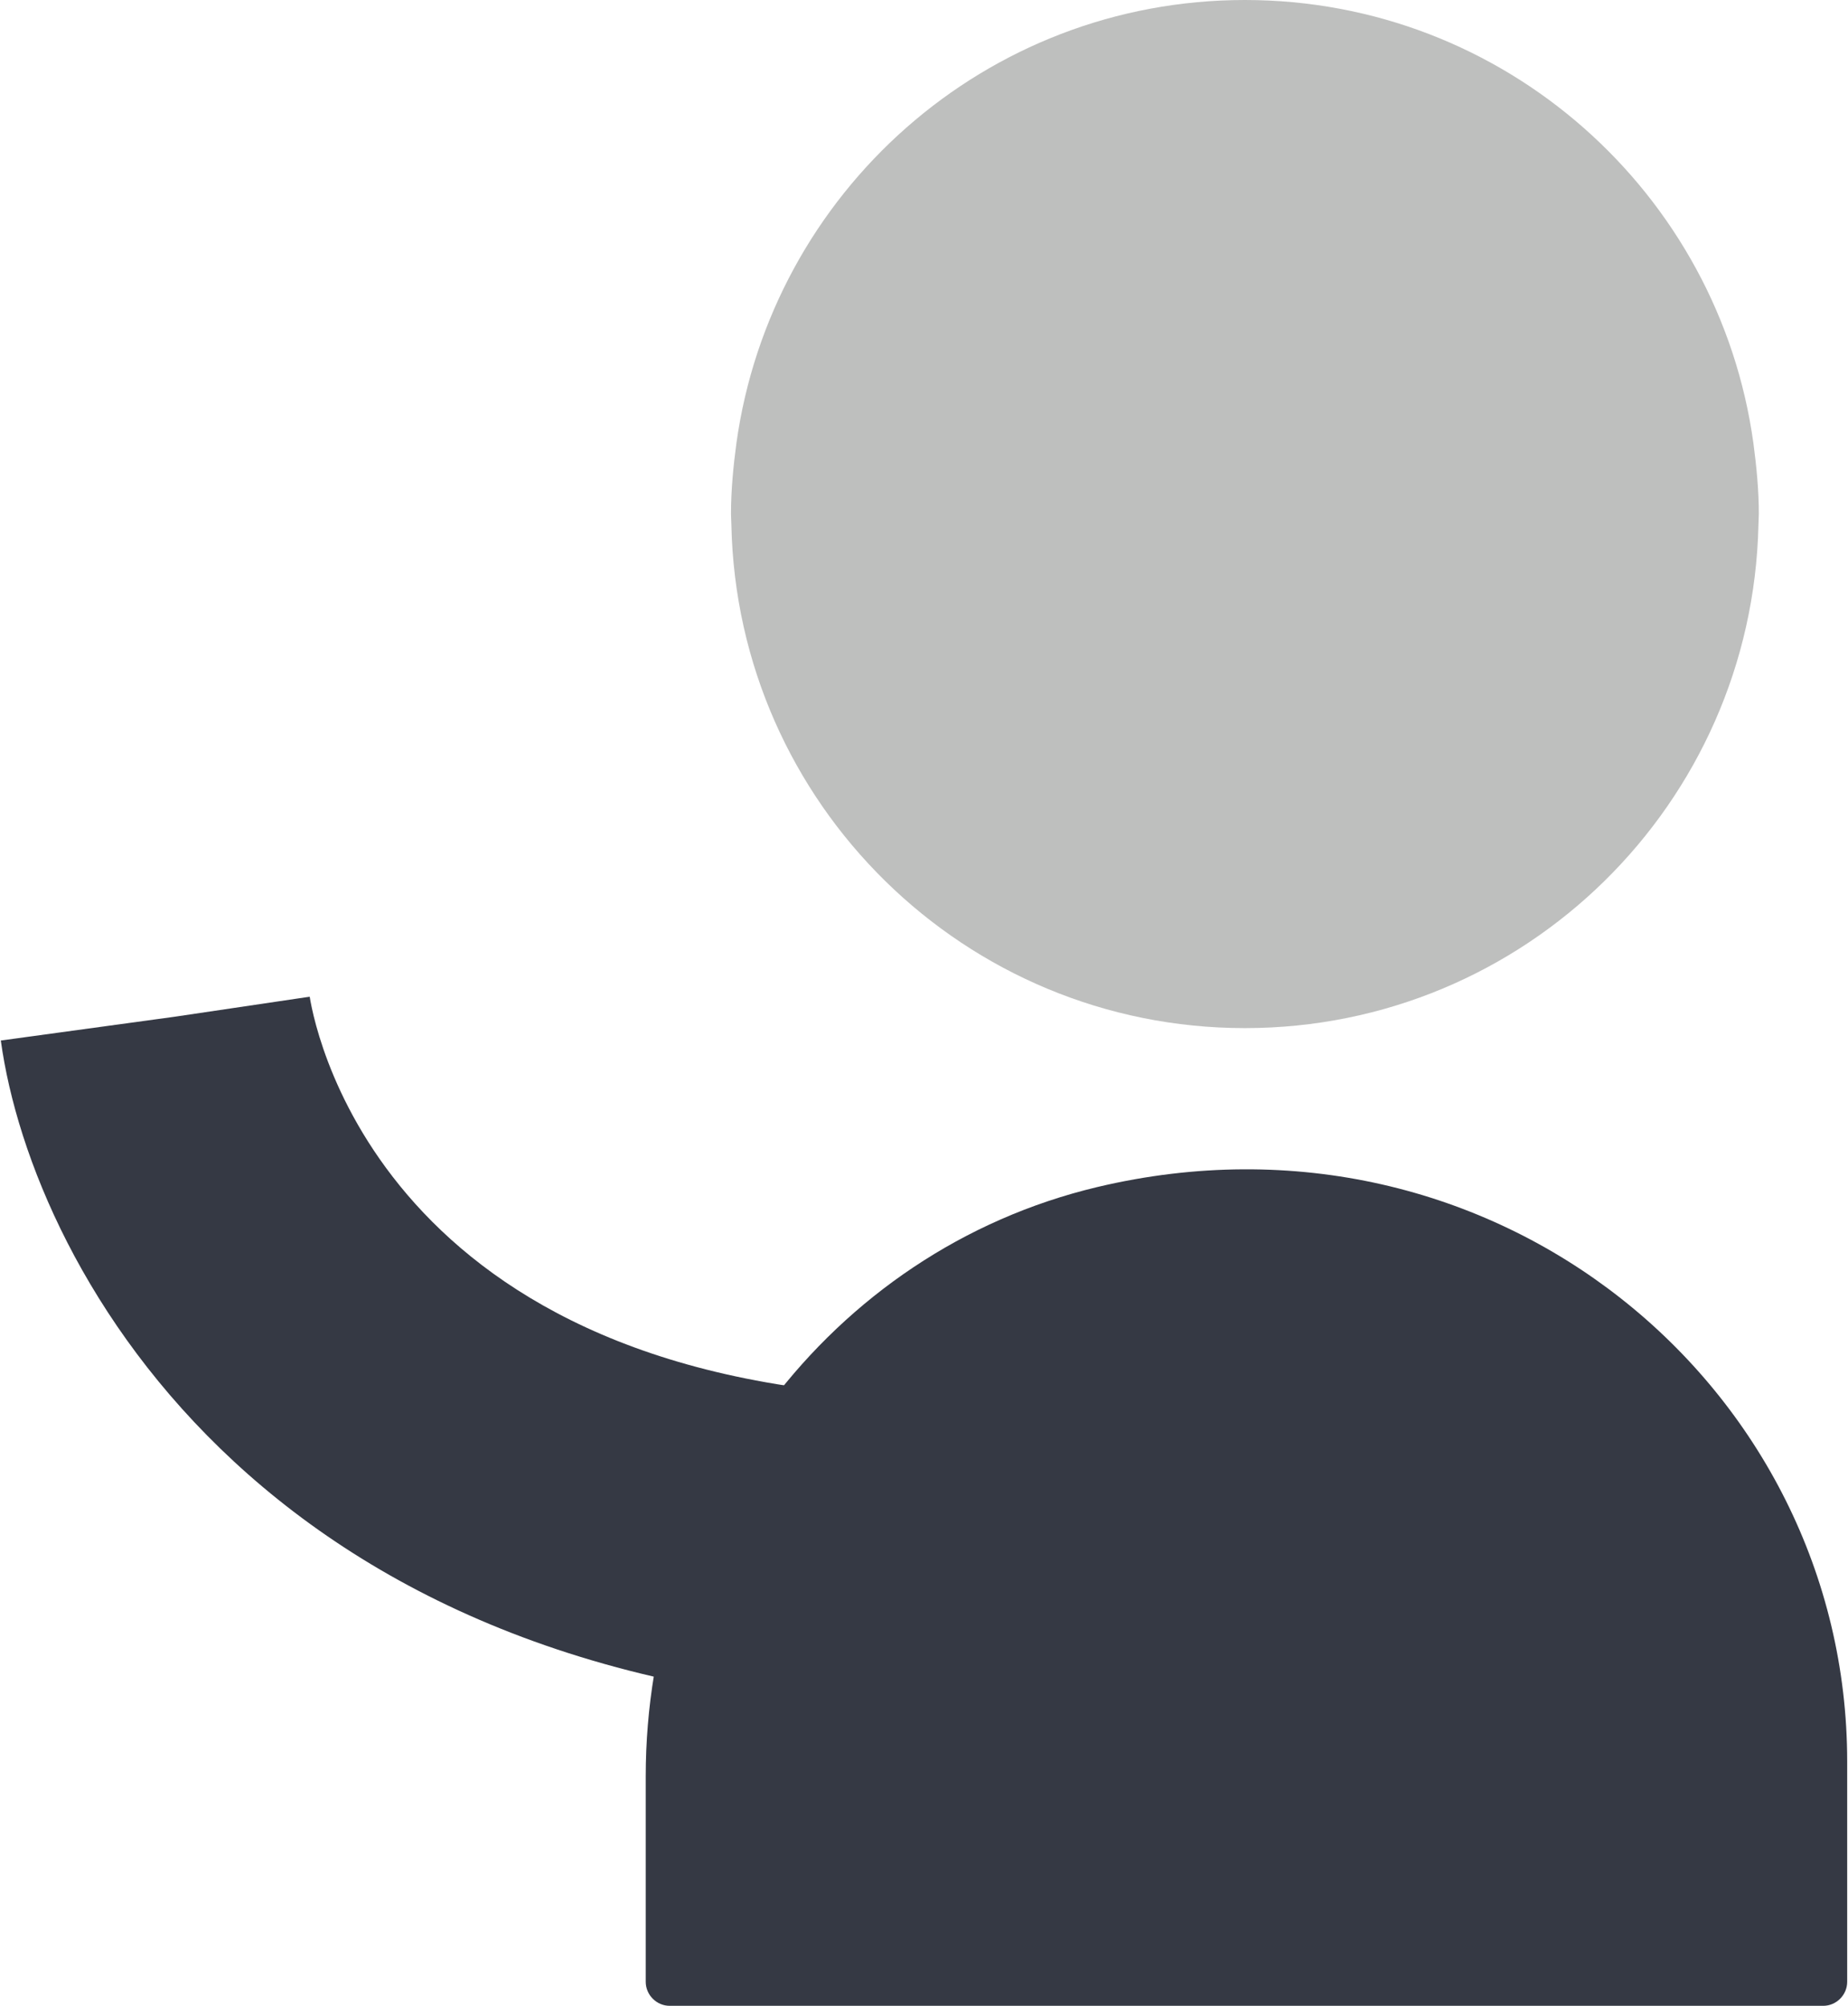 <?xml version="1.0" encoding="UTF-8"?><svg xmlns="http://www.w3.org/2000/svg" id="Layer_2649d9bbf9e684" viewBox="0 0 47.64 51.74" aria-hidden="true" width="47px" height="51px"><defs><linearGradient class="cerosgradient" data-cerosgradient="true" id="CerosGradient_id506f74c6b" gradientUnits="userSpaceOnUse" x1="50%" y1="100%" x2="50%" y2="0%"><stop offset="0%" stop-color="#d1d1d1"/><stop offset="100%" stop-color="#d1d1d1"/></linearGradient><linearGradient/><style>.cls-1-649d9bbf9e684{fill:#bebfbe;}.cls-2-649d9bbf9e684{fill:#353944;}</style></defs><g id="Layer_1-2649d9bbf9e684"><path class="cls-2-649d9bbf9e684" d="m24.64,44.09C7.02,44.09.82,32.81,0,26.84l7.97-1.09-3.98.55,3.98-.59c.17,1.06,2.1,10.35,16.68,10.35v8.04Z"/><path class="cls-2-649d9bbf9e684" d="m46.64,51.74h-29.38c-.34,0-.62-.28-.62-.62v-5.3c0-7.12,4.72-13.55,11.65-15.2,10.23-2.43,19.35,5.15,19.35,14.82v5.68c0,.34-.28.62-.62.62"/><path class="cls-1-649d9bbf9e684" d="m45.22,11.43c-.89-6.45-6.42-11.43-13.12-11.43s-12.22,4.97-13.12,11.43c-.08.6-.14,1.21-.14,1.83,0,.1.01.19.01.28.15,7.19,6.02,12.98,13.25,12.98s13.09-5.79,13.25-12.98c0-.1.01-.19.01-.28,0-.62-.06-1.23-.14-1.83Z"/></g></svg>